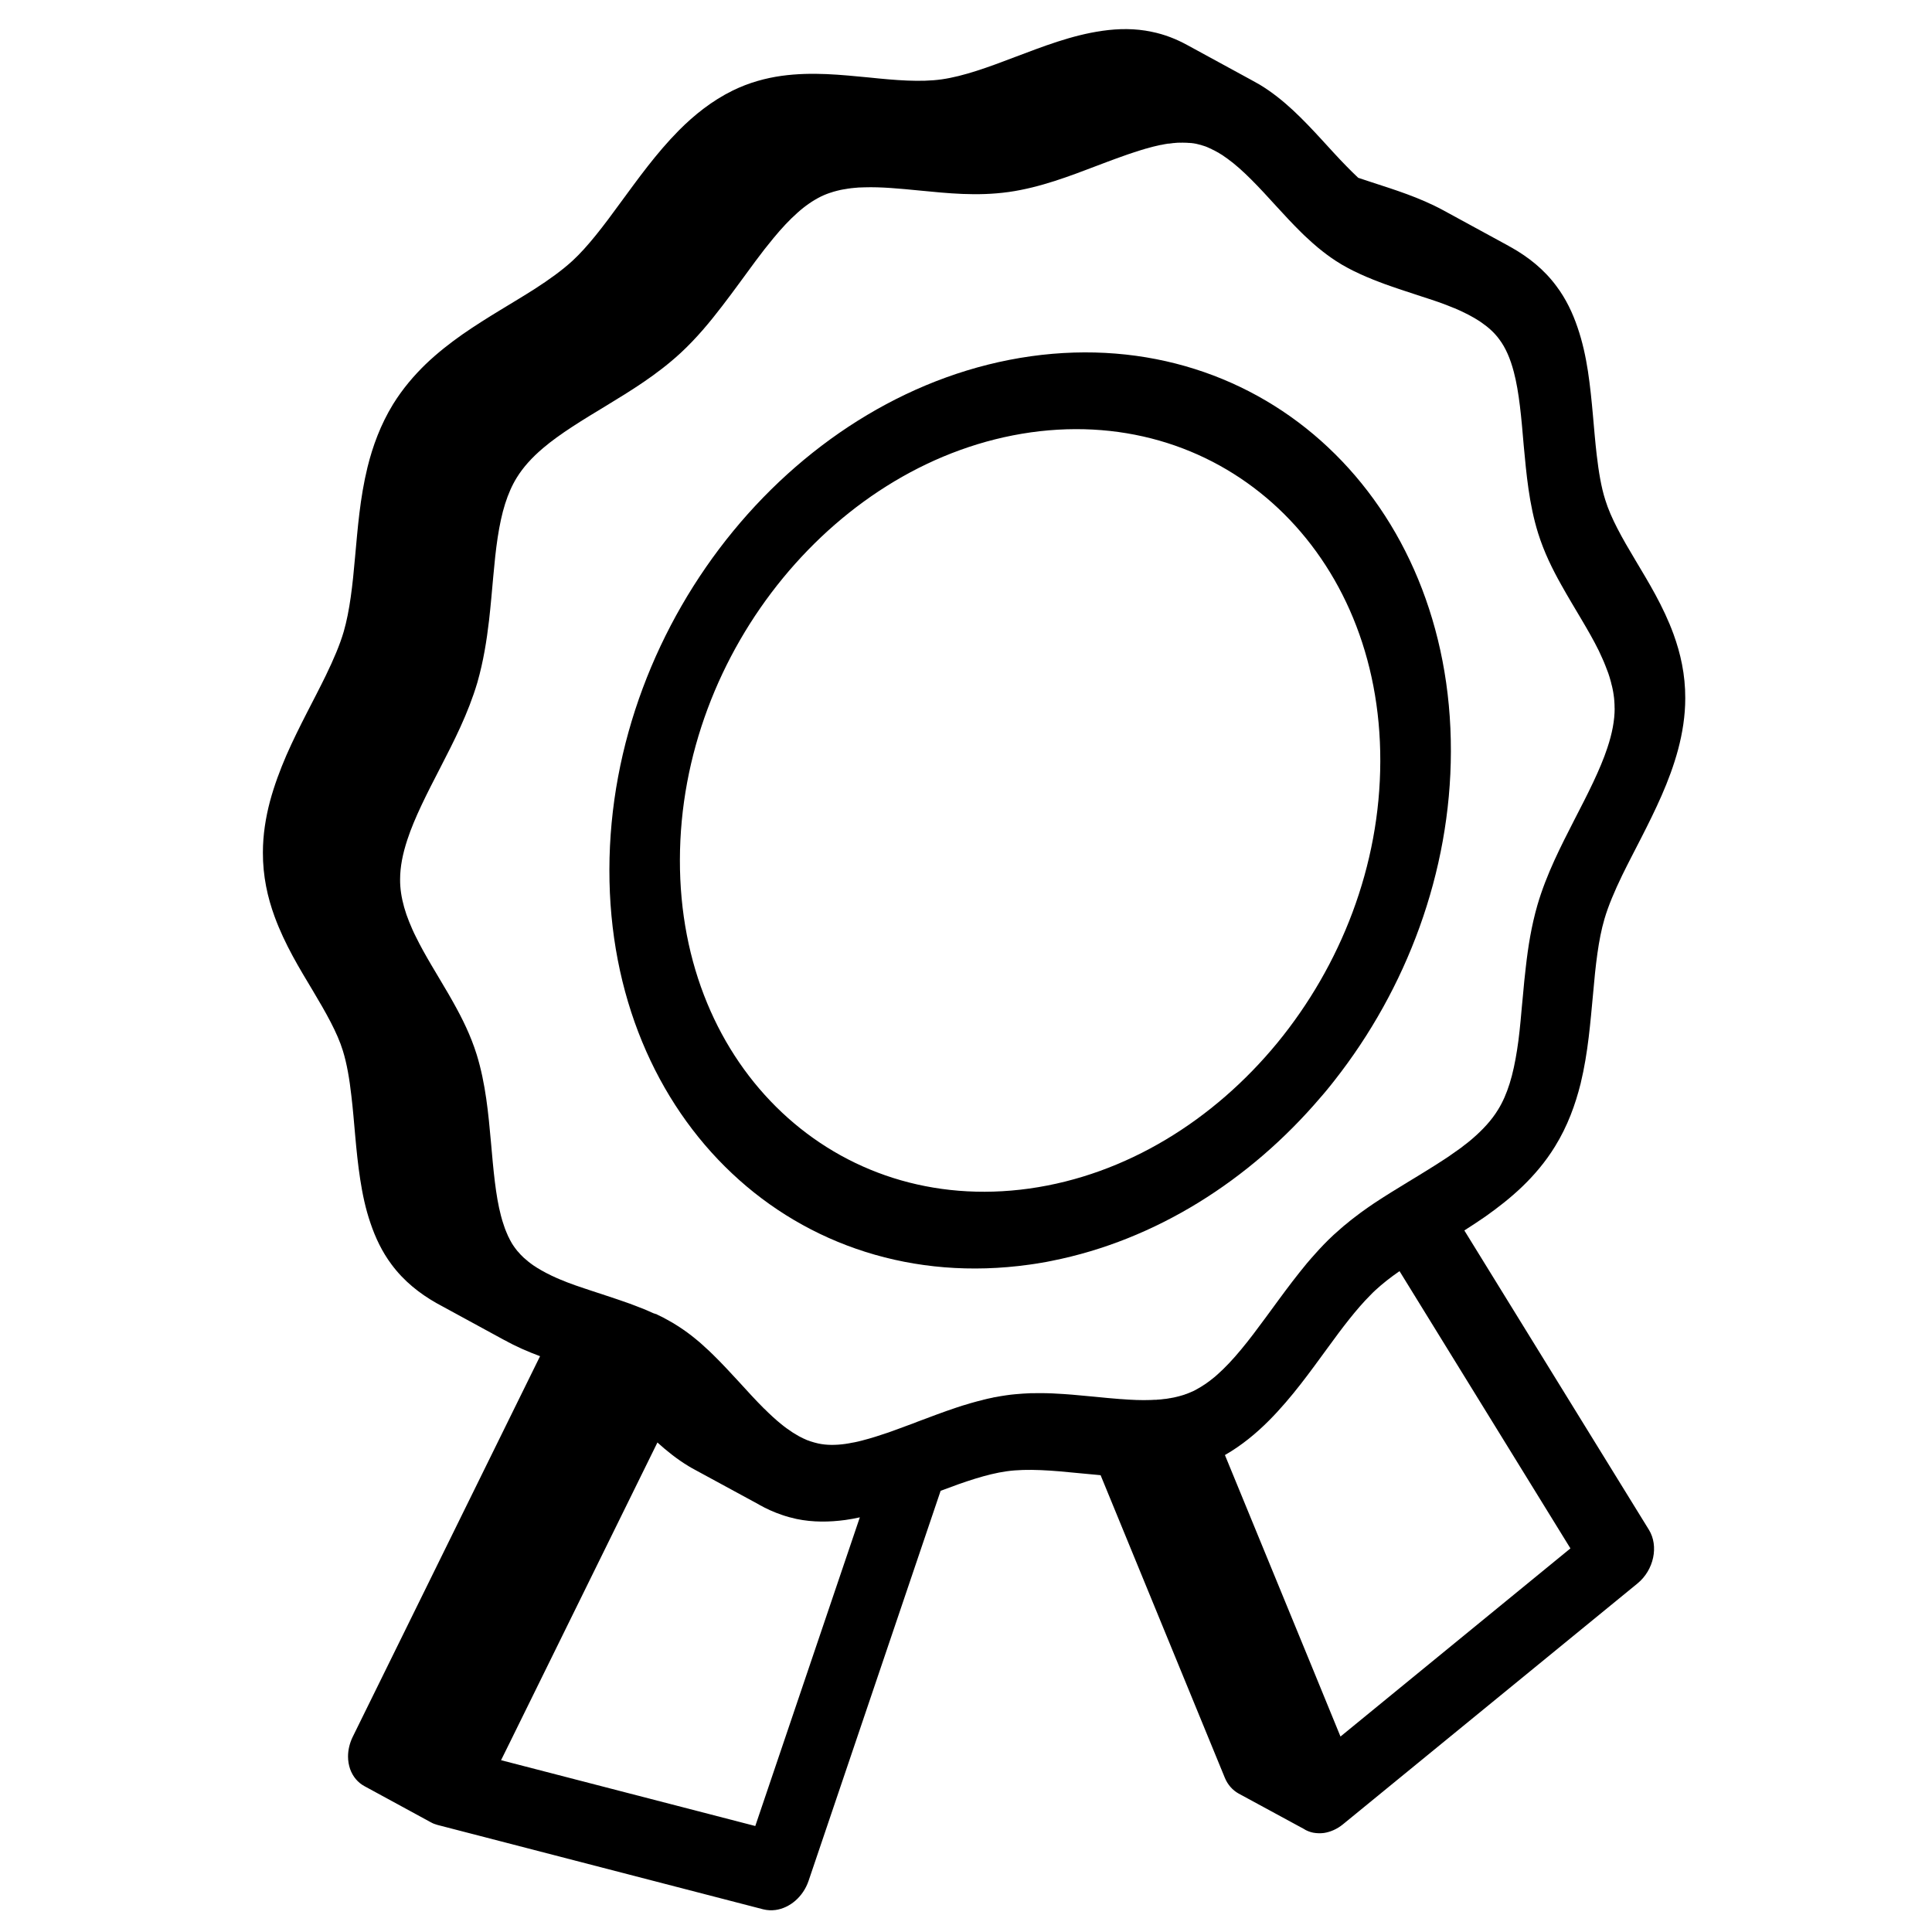 <?xml version="1.0" encoding="UTF-8"?><svg id="Artwork" xmlns="http://www.w3.org/2000/svg" viewBox="0 0 214 214"><defs><style>.cls-1{stroke-width:0px;}</style></defs><path class="cls-1" d="m185.38,70.27c-1.15-3.15-2.79-5.79-4.24-8.23-1.46-2.43-2.72-4.67-3.33-6.67-.45-1.4-.73-3.11-.95-4.99-.33-2.81-.48-6.02-.97-9.26-.25-1.62-.6-3.25-1.15-4.85-.54-1.6-1.28-3.16-2.33-4.56-1.39-1.89-3.14-3.24-4.93-4.26l-.39-.21s.08.04.13.06l-7.36-4.01c-2.64-1.43-5.41-2.28-7.95-3.11-.5-.16-.98-.32-1.45-.48h-.01c-.44-.41-.88-.85-1.33-1.31-1.81-1.84-3.68-4.11-5.89-6.17-1.11-1.03-2.32-2.01-3.69-2.84-.31-.18-.63-.36-.95-.53l-7.1-3.87c-1.19-.65-2.49-1.17-3.93-1.46-1.83-.39-3.66-.36-5.43-.11-3.45.49-6.65,1.76-9.66,2.89-2.98,1.14-5.74,2.15-8.17,2.49-2.33.33-5.1.1-8.07-.21-3-.28-6.21-.65-9.65-.18-1.77.25-3.61.74-5.44,1.64-2.29,1.13-4.25,2.7-5.94,4.4-2.53,2.56-4.55,5.4-6.45,7.98-1.88,2.59-3.64,4.9-5.32,6.45-1.14,1.05-2.58,2.09-4.18,3.12-2.42,1.55-5.22,3.1-8,5.03-1.38.97-2.76,2.04-4.09,3.31-1.31,1.27-2.56,2.73-3.62,4.44-1.39,2.27-2.26,4.66-2.83,6.97-.85,3.47-1.09,6.83-1.38,9.95-.27,3.12-.59,5.97-1.26,8.28-.42,1.44-1.12,3.08-1.98,4.85-1.29,2.66-2.94,5.59-4.36,8.82-.7,1.62-1.34,3.32-1.83,5.13-.47,1.79-.78,3.69-.78,5.66-.01,2.62.52,4.98,1.29,7.08,1.15,3.14,2.78,5.78,4.24,8.22,1.45,2.43,2.72,4.66,3.33,6.66.44,1.42.73,3.11.94,4.99.34,2.82.48,6.02.98,9.26.25,1.62.59,3.26,1.14,4.85.54,1.6,1.28,3.17,2.33,4.57,1.4,1.89,3.14,3.23,4.94,4.26.11.06.22.12.33.18l7.36,4.01c-.06-.04-.12-.07-.18-.11,1.3.74,2.66,1.32,4,1.82l-20.75,42.16c-.34.7-.52,1.45-.52,2.18,0,.48.08.95.23,1.39.3.84.86,1.5,1.58,1.89l7.35,4s.01.01.02.01c.23.13.47.22.73.29l36.09,9.35c.45.11.91.13,1.36.07,1.58-.22,3.05-1.46,3.65-3.22l14.63-43.21c2.64-1,5.11-1.85,7.29-2.16,2.34-.33,5.1-.09,8.08.21.77.08,1.55.15,2.35.22l13.77,33.54c.32.76.85,1.35,1.51,1.72l7.3,3.96s.05.03.07.05c.28.15.59.27.91.33.39.07.78.08,1.18.03.72-.11,1.45-.43,2.08-.94l32.65-26.7c1.81-1.48,2.38-4.14,1.26-5.95l-20.44-33.15c.77-.49,1.55-1,2.33-1.54,1.38-.98,2.77-2.05,4.09-3.32,1.31-1.26,2.57-2.73,3.62-4.44,1.4-2.26,2.26-4.65,2.84-6.97.84-3.47,1.08-6.83,1.38-9.95.27-3.11.58-5.97,1.26-8.28.42-1.44,1.11-3.07,1.97-4.85,1.3-2.66,2.94-5.59,4.36-8.82.71-1.62,1.35-3.32,1.83-5.11.48-1.81.79-3.71.79-5.67.01-2.63-.53-4.98-1.29-7.07Zm-101.72,131.99l-28.16-7.29.92-1.86,16.4-33.33c1.04.94,2.16,1.84,3.43,2.61.21.13.43.25.65.37l7.18,3.9s.03.02.04.03c.77.43,1.6.81,2.49,1.11.52.18,1.06.33,1.62.45,1.82.38,3.66.35,5.42.11.54-.08,1.07-.17,1.59-.29l-11.58,34.19Zm90.29-30.75l-25.47,20.84-3.08-7.52-9.72-23.66c1.85-1.06,3.47-2.4,4.9-3.84,2.54-2.56,4.56-5.41,6.45-7.99,1.66-2.29,3.23-4.35,4.74-5.86.2-.21.39-.4.59-.58.77-.71,1.66-1.41,2.66-2.1l18.93,30.71Zm4.9-93.08c0,1.36-.27,2.8-.81,4.41-.79,2.4-2.17,5.1-3.66,7.98-1.48,2.9-3.07,5.97-4.08,9.41-.68,2.36-1.04,4.65-1.29,6.88-.06.52-.12,1.03-.17,1.54-.05.51-.1,1.01-.14,1.51-.05.5-.09.99-.14,1.47-.04.49-.09.97-.13,1.44-.07.75-.15,1.48-.24,2.19-.05.35-.1.7-.15,1.04-.11.68-.22,1.33-.36,1.95-.13.62-.29,1.21-.46,1.76-.35,1.11-.76,2.06-1.29,2.91-.7,1.15-1.67,2.21-2.92,3.28-.26.22-.54.45-.83.66-.22.18-.44.35-.68.51-.25.18-.51.36-.77.54-.2.15-.41.29-.63.43-.64.42-1.31.85-2.01,1.28-.68.43-1.39.85-2.11,1.29-1.24.76-2.53,1.54-3.82,2.4-.41.28-.82.56-1.23.86-.1.07-.19.14-.29.21-.28.21-.56.42-.84.64-.19.15-.39.3-.58.47-.04.03-.07.06-.11.09-.19.14-.37.3-.55.46-.26.22-.52.45-.78.69-.04.03-.07.07-.11.1-.71.66-1.37,1.35-2,2.06-.31.34-.61.69-.91,1.04-.55.66-1.08,1.34-1.6,2.01-2.06,2.69-3.88,5.37-5.67,7.52-.9,1.09-1.78,2.03-2.65,2.8-.22.2-.44.38-.65.54-.15.12-.29.23-.44.33-.14.11-.29.21-.44.3-.19.13-.39.25-.59.36-.02,0-.03.02-.05.03-.14.08-.28.16-.42.23-.19.09-.38.17-.58.25-.14.06-.27.11-.41.15-.02,0-.04.02-.06.03-.01,0-.03.01-.04.01-.03,0-.06.02-.09.03-.01,0-.03.01-.04.01-.11.04-.22.07-.34.1-.06.02-.13.03-.19.05-.07.02-.14.04-.21.05-.13.04-.27.06-.41.09h-.02c-.08.02-.16.04-.25.05-.05,0-.09,0-.14.02-.1.02-.2.03-.3.05-.07.01-.15.02-.22.02-.22.03-.45.06-.68.07-.06,0-.13,0-.19.02h-.23c-.13.01-.26.02-.39.02-1.03.04-2.13-.01-3.29-.1h-.05c-.92-.07-1.87-.16-2.86-.26-.81-.08-1.65-.16-2.5-.23-.17-.02-.35-.03-.53-.04l-.42-.03c-.84-.06-1.7-.1-2.58-.1-.37,0-.73,0-1.1.01-.54.02-1.1.06-1.66.11-.34.03-.68.07-1.02.12-.42.06-.83.13-1.24.21-.09,0-.17.03-.25.05-.36.07-.71.15-1.06.24-.02,0-.04.01-.06.02-.42.1-.84.21-1.25.33-.04.01-.07.02-.11.03-.07.02-.15.04-.22.07-.44.12-.87.26-1.29.4-1.5.5-2.94,1.05-4.33,1.57-.37.15-.74.29-1.11.42-.36.14-.72.27-1.08.4-.34.13-.68.25-1.02.37-1,.34-1.96.65-2.87.88-.04.02-.07.02-.11.03-.26.07-.52.13-.77.18-.04.01-.08.02-.11.02-.08.02-.16.03-.23.04-.21.05-.42.08-.62.11-.02.01-.03.01-.05.01-1.14.16-2.13.15-3.02-.04-.14-.03-.29-.07-.44-.11-.14-.04-.28-.08-.43-.13-.1-.03-.2-.07-.3-.11-.02,0-.04,0-.06-.02h-.01c-.3-.13-.61-.27-.92-.44-.17-.1-.34-.2-.52-.31-.04-.03-.08-.05-.13-.08-.05-.03-.09-.05-.13-.09t-.02-.01s-.04-.02-.06-.04c-.14-.09-.28-.19-.43-.3h-.01s-.03-.03-.04-.03c-.21-.15-.4-.3-.61-.47-.62-.5-1.25-1.08-1.89-1.72h-.01c-.93-.93-1.89-1.98-2.88-3.07-.87-.94-1.77-1.92-2.73-2.86-.32-.32-.65-.63-.99-.93-.05-.05-.11-.1-.16-.15-.27-.25-.55-.49-.84-.72-.59-.49-1.21-.94-1.87-1.37-.22-.14-.44-.28-.66-.41-.13-.08-.26-.15-.39-.22-.09-.05-.18-.1-.27-.15-.01,0-.02,0-.03-.02-.03-.02-.07-.04-.1-.05-.02,0-.03-.02-.05-.03-.02,0-.04-.02-.07-.04-.01,0-.02-.01-.03-.01h0s0,0,0,0h0s-.03-.02-.05-.04c-.01,0-.03,0-.05-.02-.01,0-.02,0-.04-.02-.03,0-.06-.03-.1-.05-.05-.03-.11-.06-.17-.08-.11-.06-.22-.11-.33-.16-.06-.04-.12-.07-.19-.09-.01,0-.02,0-.03,0h-.02s-.01-.01-.01-.01h-.01s0,0,0,0h-.01s-.01-.01-.02-.02h-.01s-.01-.01-.01-.01c0,0,0,0-.02,0h-.01s-.01-.01-.01-.01c0,0-.01,0-.02,0,0,0-.01,0-.01-.01h-.01s-.01,0-.02,0-.01-.01-.02-.01c-.2-.09-.39-.18-.59-.26-.03-.02-.07-.03-.11-.05-.27-.12-.54-.23-.82-.33-.08-.03-.15-.06-.23-.09-.08-.03-.16-.06-.23-.09-.22-.09-.44-.17-.66-.25-.01,0-.02-.01-.03-.01-.34-.12-.69-.25-1.03-.36-.18-.06-.36-.12-.53-.18-.51-.17-1.01-.34-1.5-.5-.33-.1-.66-.21-.98-.32-.32-.1-.64-.21-.96-.32-.34-.11-.67-.22-1-.34-.59-.21-1.15-.42-1.69-.65-.29-.12-.58-.25-.85-.38-.03,0-.06-.03-.09-.04-.4-.19-.78-.39-1.13-.59-.31-.17-.59-.35-.86-.53-.42-.29-.79-.59-1.13-.9-.11-.11-.22-.22-.33-.33-.06-.07-.13-.15-.19-.22-.05-.05-.1-.11-.15-.16-.02-.03-.05-.06-.07-.09-.01-.01-.02-.02-.03-.04,0-.01-.01-.01-.02-.02-.03-.04-.06-.09-.1-.14h-.01c-.08-.12-.17-.24-.25-.36-.09-.13-.17-.27-.25-.42-.07-.12-.14-.25-.2-.39-.06-.1-.11-.2-.15-.31-.05-.11-.1-.23-.15-.35-.1-.23-.19-.47-.27-.73-.06-.17-.12-.34-.17-.52-.05-.17-.1-.35-.15-.54-.59-2.22-.84-5.09-1.11-8.18-.28-3.1-.58-6.44-1.58-9.68-.66-2.11-1.59-3.98-2.57-5.73h0s0-.02-.01-.02l-.54-.95c-1.3-2.23-2.62-4.31-3.6-6.31-.14-.28-.28-.56-.4-.84-.25-.56-.47-1.11-.66-1.65-.09-.27-.17-.53-.25-.8-.3-1.07-.46-2.08-.45-3.1,0-1.37.28-2.81.81-4.41.79-2.41,2.17-5.11,3.66-7.99,1.48-2.88,3.07-5.96,4.09-9.41.67-2.35,1.03-4.64,1.29-6.86h0c.38-3.33.54-6.48.96-9.21.21-1.36.47-2.61.82-3.71.35-1.1.77-2.06,1.29-2.9.71-1.15,1.67-2.22,2.92-3.28,1.87-1.59,4.36-3.1,7.04-4.72,2.67-1.63,5.54-3.37,8.19-5.81,1.76-1.63,3.25-3.43,4.62-5.22,1.31-1.7,2.51-3.39,3.67-4.95.34-.45.68-.9,1.01-1.33.34-.43.67-.84,1-1.24.89-1.08,1.77-2.02,2.65-2.8.86-.77,1.71-1.35,2.59-1.79.22-.11.44-.2.67-.29.01,0,.01-.01.02-.01.02,0,.04,0,.06-.02.1-.04.19-.07.29-.1.05-.02.09-.03.14-.04.06-.03.12-.04.18-.06.02-.01.04-.02.06-.02.24-.07.49-.13.75-.19.01,0,.03-.01.04-.01.05,0,.1-.02.16-.03.16-.03.32-.06.49-.08.04-.01.07-.02.11-.02.01-.01.03-.01.05-.01h.03c.11-.02.23-.03.35-.05h.04c.06,0,.12-.02.18-.02.19-.02.38-.04.58-.05h.04c.19-.01.38-.02.58-.02,1.84-.06,3.92.14,6.16.36,3.01.29,6.28.65,9.8.16h.01c3.53-.5,6.81-1.78,9.81-2.92.37-.14.74-.28,1.11-.42.34-.13.67-.25,1-.37.39-.14.77-.28,1.15-.41.08-.03.15-.05.23-.08.06-.02.13-.04.19-.06.1-.03.19-.06.29-.1.08-.02.17-.05.25-.08.09-.03.19-.06.28-.09.23-.08.46-.15.69-.21.02,0,.03,0,.04-.02h0c.08-.02.15-.05.23-.06.12-.04.24-.07.35-.1.1-.03.2-.06.3-.08.03-.01.05-.02.07-.02.11-.03.23-.06.34-.08.16-.04.32-.08.48-.11.02,0,.04-.01.06-.01h.03c.26-.06.51-.1.76-.14.02,0,.04,0,.06,0h.04c.11-.02.22-.03.32-.04.11-.02.21-.03.31-.03.05-.01.11-.01.16-.02h.07c.08-.01.15-.02.23-.01.07,0,.15-.02.22,0,.07-.01.14-.01.21-.01h0c.05,0,.1,0,.14.01h.13c.13,0,.25,0,.37.02.05,0,.09,0,.13,0,.02,0,.04.01.06.01h.01s.05,0,.07,0c.21.02.4.05.6.09.14.03.29.07.43.11h.02s.07.02.1.03c.05.02.09.03.14.05.05,0,.09.03.14.04.05.02.1.03.15.05.02,0,.04,0,.06.02.02,0,.05.02.08.03.02.01.03.01.05.02.01,0,.01.01.02.01.05.02.09.04.14.06.05.02.1.05.15.07h0c.05.02.09.04.14.06h.01s.05.03.08.05c.1.04.2.09.29.14.02,0,.05.03.07.04.03.02.07.04.1.05.05.03.09.05.14.08.09.04.17.09.26.15.07.04.15.09.23.14h.01s.03.02.05.04c.05.02.1.06.15.1.14.09.28.19.43.3,1.75,1.26,3.54,3.2,5.44,5.29.88.96,1.79,1.95,2.77,2.91.2.19.39.39.6.57.4.38.82.75,1.25,1.11.62.51,1.27,1,1.96,1.45.22.14.44.28.66.41.15.08.3.17.45.25.03.02.06.03.09.05.05.03.09.05.14.08.2.1.4.21.6.31.05.02.1.05.15.07.04.02.09.04.13.06.16.08.32.15.48.23.21.1.43.19.65.29.13.05.26.11.4.16.24.11.49.21.74.3.09.04.19.08.28.11.23.09.46.18.69.26,1.38.5,2.75.93,4.04,1.36.24.08.48.16.71.23.05.02.09.04.14.05,0,0,.01,0,.01,0,.03,0,.07.02.1.03.3.1.59.2.88.3.62.22,1.2.44,1.77.68.02,0,.03.01.04.01.45.19.88.39,1.29.6.09.04.19.09.28.14.16.08.32.17.47.26.12.06.23.13.34.2.19.11.37.23.55.35.83.57,1.51,1.19,2.03,1.91.69.92,1.21,2.11,1.6,3.6.59,2.22.84,5.09,1.1,8.19.29,3.09.58,6.43,1.59,9.67.66,2.11,1.59,3.99,2.57,5.73,1.46,2.62,3.03,5,4.15,7.28.14.29.27.57.39.85.06.14.12.27.18.41h0c.06.14.12.28.17.42.11.27.21.54.31.81.09.27.18.54.25.81.02.07.04.15.06.22.01.05.03.09.03.14.06.19.1.38.14.57h0c.05.24.09.46.12.69.03.21.06.43.07.64.02.25.03.49.03.74v.1Z"/><path class="cls-1" d="m147.12,49.56c-8.4-7.91-20.07-11.9-32.93-10.1-12.85,1.81-24.54,9.09-32.98,19.37-8.44,10.28-13.69,23.61-13.71,37.49-.03,13.88,5.17,25.74,13.58,33.65,8.4,7.92,20.07,11.91,32.93,10.11.45-.06.9-.13,1.34-.21h.01c.38-.06.75-.13,1.13-.21,11.51-2.28,21.95-8.92,29.76-18.08.26-.29.5-.58.74-.87.27-.33.55-.67.81-1.01,7.98-10.14,12.89-23.05,12.91-36.48.03-13.88-5.17-25.75-13.59-33.66Zm-5.64,65.96c-7.05,8.57-16.73,14.62-27.46,16.13-10.72,1.5-20.38-1.82-27.4-8.42s-11.34-16.43-11.31-28c.02-11.58,4.37-22.63,11.42-31.21,7.05-8.57,16.72-14.61,27.45-16.13,10.72-1.5,20.39,1.82,27.41,8.42,7.01,6.6,11.33,16.43,11.3,28.01-.02,11.58-4.37,22.62-11.41,31.2Z"/></svg>
